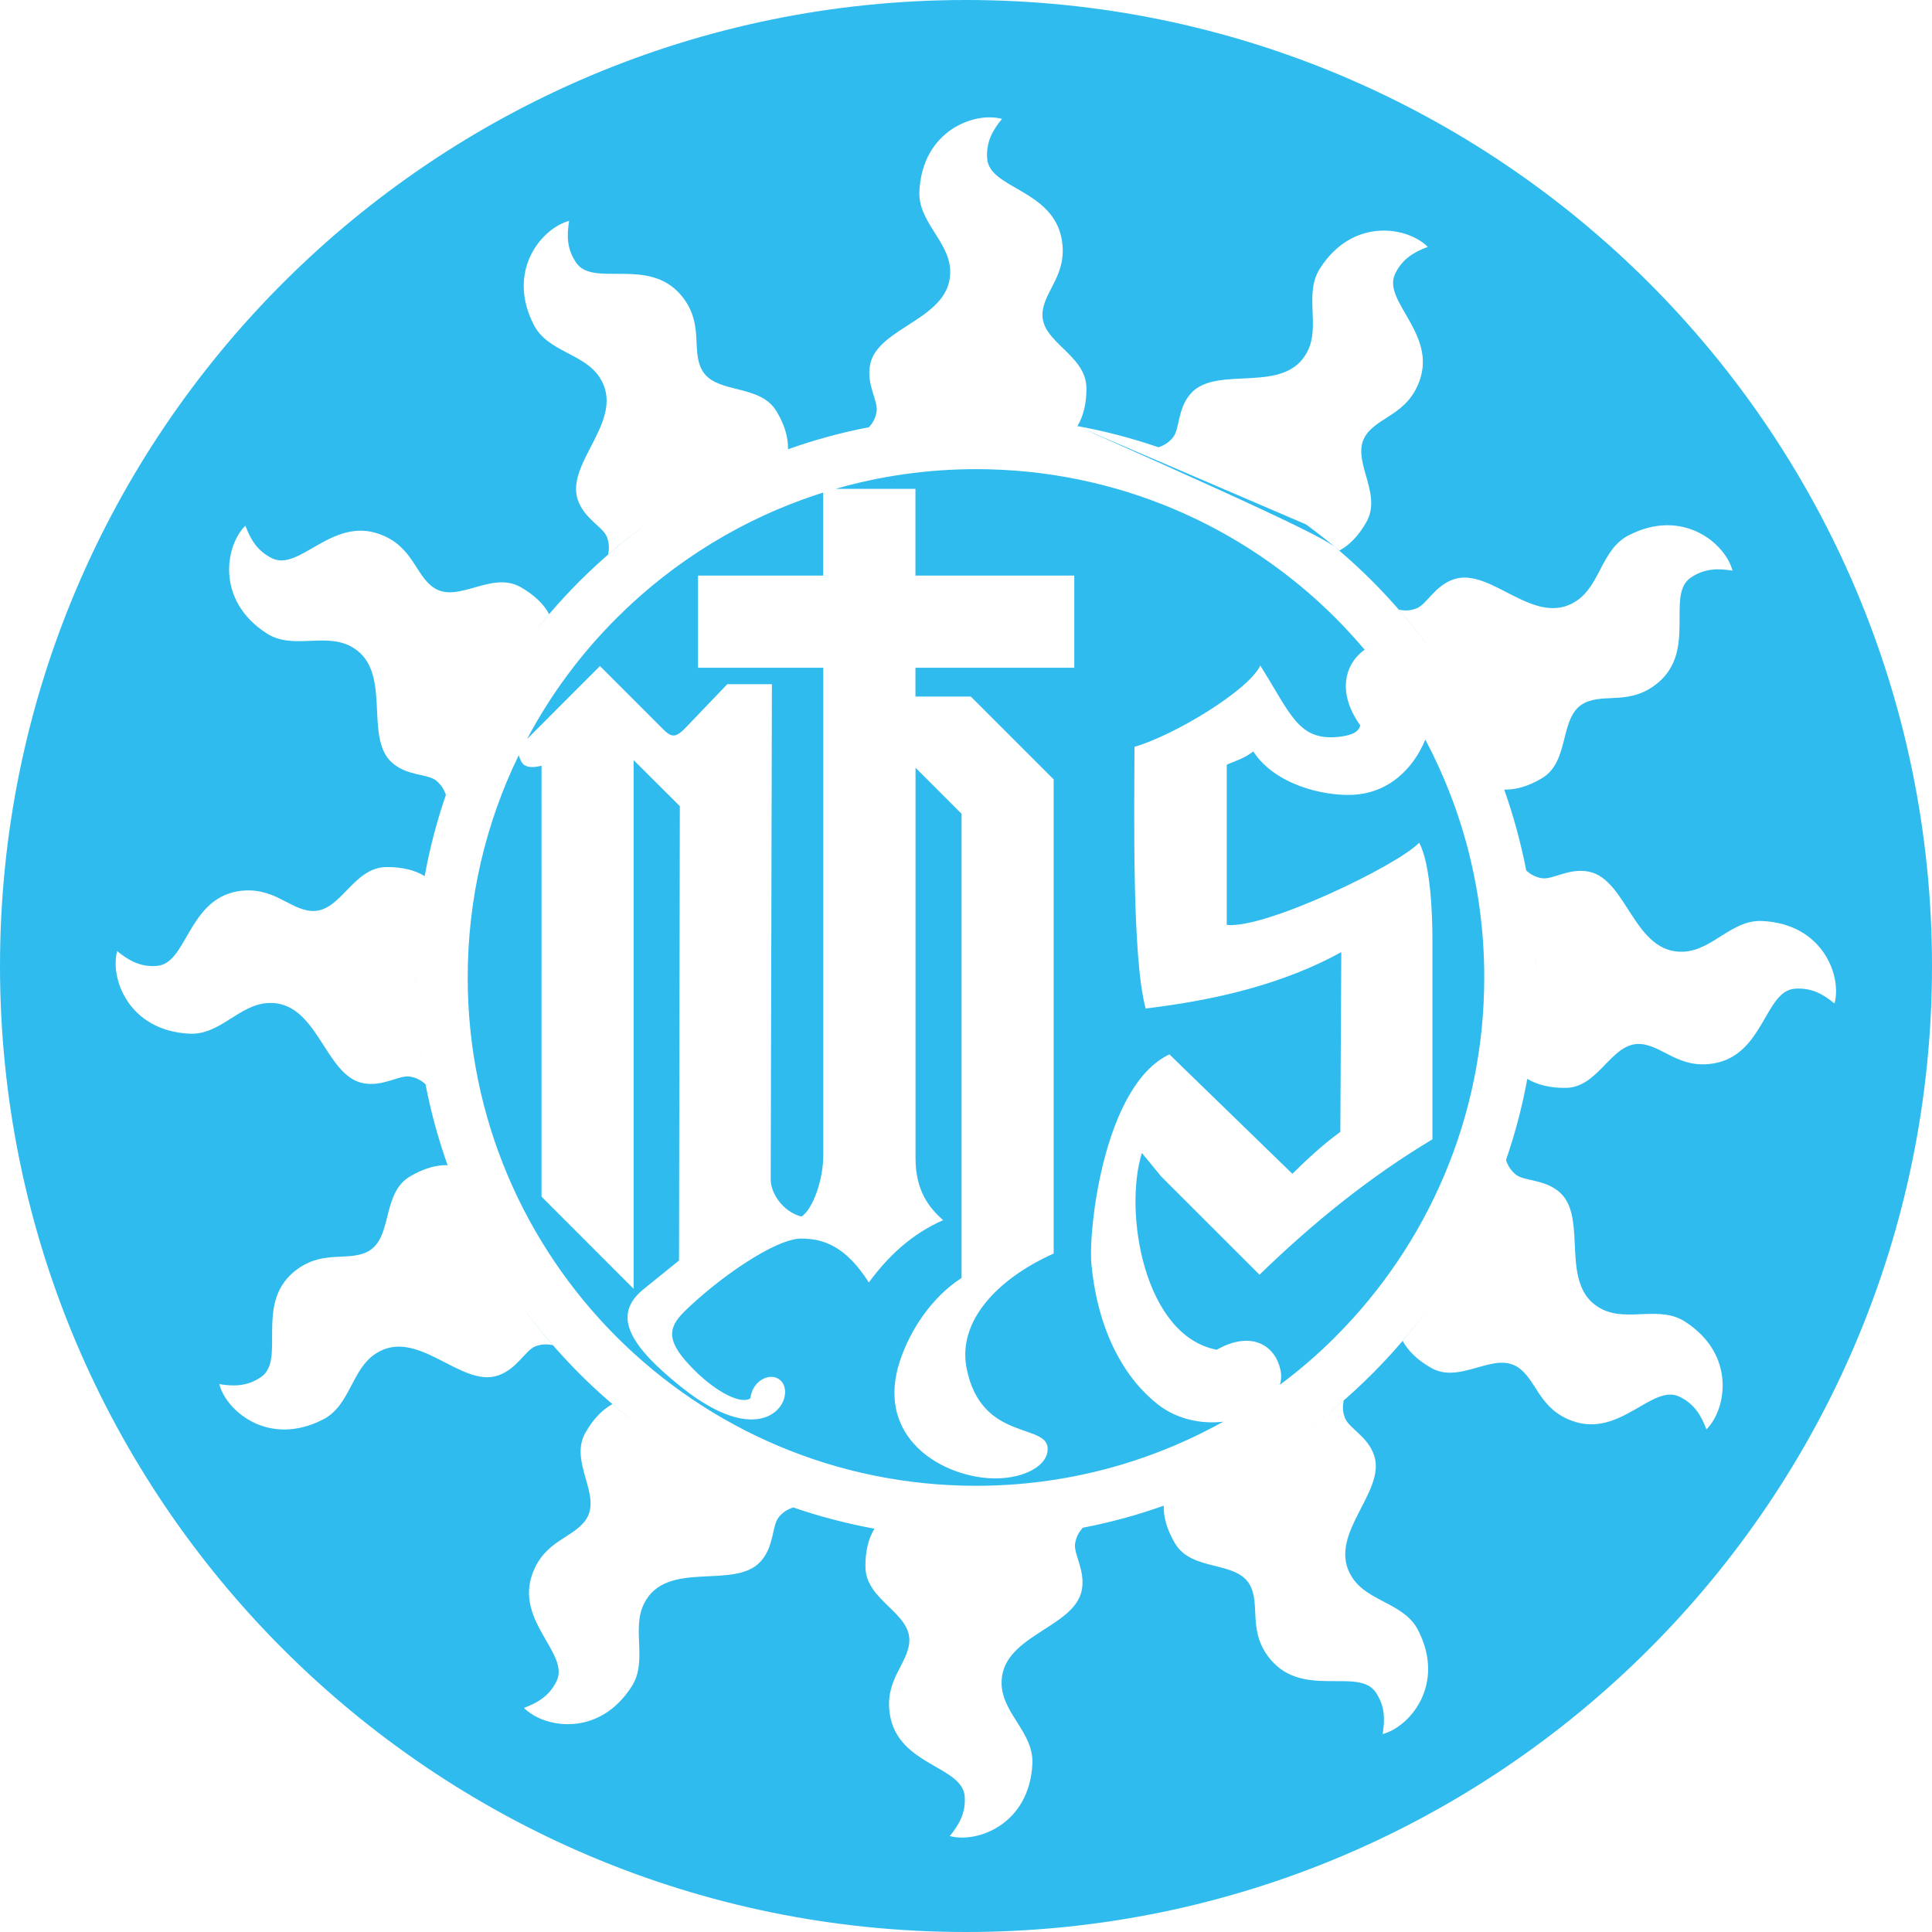 <?xml version="1.0" encoding="utf-8"?>
<!-- Generator: Adobe Illustrator 15.0.0, SVG Export Plug-In . SVG Version: 6.00 Build 0)  -->
<!DOCTYPE svg PUBLIC "-//W3C//DTD SVG 1.0//EN" "http://www.w3.org/TR/2001/REC-SVG-20010904/DTD/svg10.dtd">
<svg version="1.0" id="Warstwa_1" xmlns="http://www.w3.org/2000/svg" xmlns:xlink="http://www.w3.org/1999/xlink" x="0px" y="0px"
	 width="24px" height="24px" viewBox="0 0 24 24" enable-background="new 0 0 24 24" xml:space="preserve">
<path fill-rule="evenodd" clip-rule="evenodd" fill="#30BBEE" d="M10.226,6.119c-0.98,0.309-1.857,0.85-2.566,1.559
	C7.218,8.119,6.842,8.625,6.547,9.181l0.531-0.532l0.375-0.375l0.691,0.691C8.322,9.142,8.355,9.21,8.523,9.034l0.512-0.535h0.554
	l-0.015,6.156c0,0.155,0.137,0.392,0.382,0.458c0.144-0.094,0.271-0.461,0.271-0.76V8.295H8.671V7.15h1.555V6.119z M15.195,17.661
	c-0.271,0.031-0.573-0.028-0.812-0.215c-0.4-0.314-0.742-0.883-0.825-1.741c-0.041-0.424,0.154-2.223,0.969-2.607l1.527,1.483
	c0.167-0.163,0.365-0.353,0.596-0.52l0.012-2.233c-0.727,0.4-1.57,0.597-2.43,0.7c-0.175-0.634-0.139-2.509-0.139-3.251
	c0.486-0.139,1.412-0.696,1.563-1.009c0.379,0.6,0.471,0.941,0.978,0.885c0.18-0.02,0.249-0.072,0.263-0.143
	c-0.299-0.418-0.181-0.774,0.055-0.939c-0.115-0.136-0.236-0.268-0.361-0.394c-1.143-1.143-2.723-1.849-4.465-1.849
	c-0.605,0-1.191,0.085-1.746,0.245h0.992V7.15h1.973v1.145h-1.973v0.358c0.229,0,0.458,0,0.688,0l1.029,1.029v5.89
	c-0.685,0.306-1.197,0.831-1.082,1.423c0.184,0.937,1.039,0.667,1.007,1.023c-0.021,0.235-0.403,0.392-0.819,0.336
	c-0.615-0.082-1.304-0.566-1.017-1.444c0.132-0.402,0.407-0.803,0.767-1.035v-5.766l-0.572-0.572v4.851
	c0,0.4,0.165,0.613,0.343,0.769c-0.393,0.173-0.684,0.449-0.923,0.774c-0.284-0.446-0.559-0.545-0.84-0.545
	c-0.322,0-1.025,0.489-1.449,0.904c-0.221,0.216-0.226,0.383,0.121,0.73c0.285,0.285,0.591,0.43,0.697,0.349
	c0.023-0.22,0.248-0.331,0.371-0.224c0.219,0.192-0.157,0.944-1.23,0.085c-0.666-0.533-0.855-0.9-0.47-1.214l0.442-0.358l0.01-5.644
	L7.871,9.442v6.568l-1.144-1.145V9.512C6.59,9.547,6.513,9.526,6.479,9.465C6.468,9.444,6.453,9.414,6.444,9.381
	c-0.406,0.834-0.634,1.771-0.634,2.762c0,1.743,0.707,3.322,1.85,4.465c1.143,1.142,2.721,1.849,4.465,1.849
	C13.239,18.457,14.287,18.167,15.195,17.661z M17.794,11.653v2.5c-0.773,0.463-1.482,1.035-2.148,1.682l-1.223-1.222l-0.238-0.291
	c-0.23,0.737,0.027,2.274,0.93,2.445c0.439-0.248,0.725-0.044,0.789,0.241c0.016,0.068,0.014,0.133-0.004,0.194
	c0.244-0.182,0.475-0.381,0.689-0.596c1.142-1.143,1.849-2.722,1.849-4.465c0-1.067-0.265-2.072-0.732-2.954
	c-0.149,0.363-0.458,0.67-0.914,0.687c-0.353,0.013-0.952-0.123-1.224-0.54c-0.109,0.093-0.284,0.139-0.329,0.167v1.988
	c0.462,0.058,2.114-0.732,2.39-1.02C17.779,10.739,17.794,11.433,17.794,11.653z M11.217,19.047l-0.05-0.007
	C11.184,19.042,11.201,19.044,11.217,19.047z M11.397,19.067l-0.057-0.006C11.359,19.063,11.378,19.066,11.397,19.067z
	 M12.392,19.101c-0.059,0.002-0.117,0.003-0.176,0.004C12.275,19.104,12.333,19.103,12.392,19.101z M12.478,19.097
	c-0.027,0.001-0.056,0.002-0.084,0.003C12.422,19.099,12.451,19.098,12.478,19.097z M19.029,13.05l-0.008,0.049
	C19.024,13.083,19.026,13.066,19.029,13.05z M19.049,12.87l-0.006,0.056C19.045,12.907,19.047,12.889,19.049,12.87z M19.082,11.875
	c0.002,0.058,0.004,0.117,0.004,0.176C19.085,11.992,19.083,11.933,19.082,11.875z M19.078,11.788
	c0.002,0.028,0.003,0.056,0.004,0.084C19.081,11.844,19.08,11.816,19.078,11.788z M6.495,8.044C6.483,8.06,6.471,8.076,6.459,8.093
	 M6.459,8.093C6.471,8.076,6.483,8.06,6.495,8.044 M8.025,17.771C8.042,17.783,8.058,17.795,8.025,17.771z M8.074,17.807
	C8.058,17.795,8.042,17.784,8.074,17.807z M17.753,16.241C17.765,16.225,17.777,16.209,17.753,16.241z M17.789,16.192
	C17.777,16.209,17.765,16.225,17.789,16.192z M12.039,5.181c0.029-0.001,0.057-0.001,0.086-0.001
	C12.095,5.18,12.068,5.18,12.039,5.181z M11.945,5.182c0.028,0,0.058-0.001,0.087-0.001C12.002,5.181,11.973,5.181,11.945,5.182z
	 M11.857,5.185c0.028-0.001,0.059-0.002,0.088-0.003C11.916,5.183,11.885,5.184,11.857,5.185z M11.769,5.188
	c0.028-0.001,0.057-0.003,0.084-0.004C11.826,5.186,11.797,5.187,11.769,5.188z M11.679,5.193c0.027-0.001,0.055-0.003,0.082-0.005
	C11.734,5.19,11.707,5.192,11.679,5.193z M11.595,5.199c0.025-0.002,0.051-0.003,0.077-0.005
	C11.646,5.196,11.621,5.197,11.595,5.199z M11.504,5.207c0.026-0.002,0.052-0.005,0.078-0.007
	C11.556,5.202,11.531,5.205,11.504,5.207z M11.418,5.215c0.026-0.002,0.052-0.005,0.077-0.007C11.47,5.21,11.445,5.212,11.418,5.215
	z M11.333,5.224c0.025-0.002,0.05-0.005,0.075-0.008C11.382,5.219,11.358,5.222,11.333,5.224z M11.246,5.234
	c0.023-0.003,0.047-0.006,0.07-0.008C11.292,5.229,11.269,5.231,11.246,5.234z M11.159,5.246c0.023-0.003,0.046-0.006,0.069-0.009
	C11.205,5.24,11.182,5.243,11.159,5.246z M11.076,5.258c0.022-0.003,0.045-0.007,0.068-0.01C11.121,5.251,11.098,5.255,11.076,5.258
	z M10.988,5.272c0.021-0.004,0.042-0.007,0.063-0.011C11.03,5.266,11.008,5.269,10.988,5.272z M10.901,5.287
	c0.021-0.004,0.044-0.008,0.065-0.011C10.945,5.279,10.922,5.283,10.901,5.287z M10.819,5.302c0.021-0.004,0.04-0.008,0.062-0.011
	C10.859,5.294,10.839,5.298,10.819,5.302z M5.199,11.416c0.002-0.019,0.004-0.038,0.006-0.057
	C5.203,11.378,5.201,11.396,5.199,11.416z M5.189,11.51c0.002-0.022,0.004-0.045,0.006-0.067C5.194,11.465,5.191,11.487,5.189,11.51
	z M5.182,11.597c0.002-0.023,0.004-0.047,0.006-0.071C5.186,11.549,5.184,11.573,5.182,11.597z M5.176,11.688
	c0.001-0.024,0.003-0.049,0.005-0.073C5.179,11.64,5.177,11.664,5.176,11.688z M5.17,11.779c0.001-0.025,0.003-0.051,0.004-0.075
	C5.173,11.729,5.171,11.754,5.17,11.779z M5.166,11.872c0.001-0.027,0.002-0.055,0.004-0.082
	C5.168,11.817,5.167,11.845,5.166,11.872z M5.164,11.962c0-0.029,0.001-0.059,0.002-0.087C5.165,11.903,5.164,11.933,5.164,11.962z
	 M5.162,12.052c0-0.03,0.001-0.06,0.002-0.089C5.163,11.992,5.162,12.022,5.162,12.052z M5.162,12.228c0-0.028,0-0.057,0-0.085
	c0-0.03,0-0.059,0-0.089c0,0.03,0,0.059,0,0.089C5.161,12.171,5.161,12.199,5.162,12.228z M5.164,12.322
	c-0.001-0.029-0.001-0.059-0.002-0.088C5.162,12.264,5.163,12.293,5.164,12.322z M5.166,12.41c-0.001-0.029-0.002-0.059-0.002-0.088
	C5.164,12.352,5.165,12.381,5.166,12.41z M5.17,12.497c-0.001-0.028-0.002-0.056-0.004-0.084C5.167,12.441,5.168,12.469,5.17,12.497
	z M5.175,12.587c-0.001-0.027-0.003-0.055-0.004-0.082C5.172,12.532,5.173,12.56,5.175,12.587z M5.181,12.672
	c-0.002-0.026-0.004-0.052-0.005-0.078C5.177,12.62,5.179,12.646,5.181,12.672z M5.188,12.762c-0.002-0.026-0.005-0.052-0.007-0.079
	C5.184,12.71,5.186,12.736,5.188,12.762z M5.197,12.848c-0.003-0.025-0.005-0.051-0.008-0.077
	C5.191,12.796,5.194,12.822,5.197,12.848z M5.206,12.934c-0.003-0.025-0.005-0.05-0.008-0.075C5.2,12.884,5.203,12.909,5.206,12.934
	z M5.216,13.021c-0.003-0.024-0.006-0.047-0.009-0.071C5.21,12.974,5.213,12.998,5.216,13.021z M5.228,13.108
	c-0.003-0.023-0.006-0.046-0.009-0.069C5.221,13.062,5.224,13.085,5.228,13.108z M5.24,13.192c-0.003-0.023-0.007-0.047-0.01-0.07
	C5.233,13.146,5.236,13.169,5.24,13.192z M5.253,13.279c-0.003-0.021-0.007-0.043-0.01-0.064C5.247,13.236,5.25,13.258,5.253,13.279
	z M5.268,13.367c-0.003-0.022-0.007-0.045-0.011-0.067C5.261,13.322,5.265,13.345,5.268,13.367z M5.284,13.449
	c-0.004-0.021-0.008-0.042-0.012-0.063C5.275,13.407,5.28,13.428,5.284,13.449z M11.491,19.077
	c-0.022-0.002-0.044-0.004-0.067-0.007C11.447,19.073,11.468,19.075,11.491,19.077z M11.578,19.084
	c-0.023-0.001-0.047-0.003-0.07-0.006C11.531,19.081,11.554,19.083,11.578,19.084z M11.669,19.091
	c-0.023-0.001-0.049-0.003-0.072-0.005C11.621,19.088,11.646,19.089,11.669,19.091z M11.76,19.096
	c-0.024-0.001-0.05-0.003-0.075-0.004C11.71,19.093,11.736,19.095,11.76,19.096z M11.853,19.1c-0.027-0.001-0.055-0.002-0.082-0.003
	C11.798,19.098,11.826,19.099,11.853,19.1z M11.943,19.104c-0.029-0.001-0.058-0.002-0.086-0.003
	C11.885,19.102,11.914,19.103,11.943,19.104z M12.033,19.105c-0.029,0-0.059-0.001-0.088-0.001
	C11.974,19.104,12.003,19.104,12.033,19.105z M12.125,19.105c-0.03,0-0.06,0-0.089,0C12.065,19.105,12.094,19.105,12.125,19.105z
	 M12.208,19.105c-0.027,0-0.057,0-0.084,0C12.152,19.105,12.181,19.105,12.208,19.105z M12.568,19.091
	c-0.027,0.002-0.055,0.003-0.082,0.005C12.513,19.095,12.541,19.093,12.568,19.091z M12.654,19.086
	c-0.026,0.001-0.053,0.003-0.079,0.005C12.601,19.089,12.627,19.087,12.654,19.086z M12.744,19.078
	c-0.025,0.002-0.053,0.004-0.078,0.007C12.691,19.083,12.718,19.081,12.744,19.078z M12.83,19.07
	c-0.025,0.002-0.053,0.005-0.078,0.007C12.777,19.075,12.804,19.072,12.83,19.07z M12.916,19.061
	c-0.025,0.003-0.051,0.006-0.076,0.008C12.865,19.066,12.89,19.063,12.916,19.061z M13.003,19.05
	c-0.023,0.003-0.048,0.006-0.072,0.009C12.956,19.057,12.98,19.053,13.003,19.05z M13.089,19.039
	c-0.023,0.003-0.047,0.006-0.07,0.009C13.042,19.045,13.066,19.042,13.089,19.039z M13.173,19.026
	c-0.023,0.004-0.047,0.007-0.07,0.011C13.126,19.034,13.15,19.03,13.173,19.026z M13.261,19.013
	c-0.021,0.004-0.043,0.007-0.065,0.011C13.218,19.02,13.24,19.017,13.261,19.013z M13.349,18.998
	c-0.023,0.004-0.045,0.008-0.068,0.012C13.304,19.006,13.326,19.002,13.349,18.998z M13.43,18.983
	c-0.021,0.004-0.042,0.008-0.063,0.012C13.388,18.991,13.41,18.987,13.43,18.983z M19.058,12.775
	c-0.002,0.022-0.004,0.045-0.006,0.067C19.054,12.82,19.056,12.798,19.058,12.775z M19.066,12.688
	c-0.002,0.023-0.004,0.047-0.006,0.071C19.062,12.735,19.064,12.712,19.066,12.688z M19.072,12.597
	c-0.001,0.024-0.003,0.049-0.004,0.073C19.069,12.646,19.071,12.621,19.072,12.597z M19.078,12.506
	c-0.002,0.025-0.003,0.05-0.004,0.075C19.075,12.556,19.076,12.531,19.078,12.506z M19.082,12.413
	c-0.001,0.027-0.002,0.055-0.004,0.082C19.08,12.468,19.081,12.44,19.082,12.413z M19.084,12.323
	c-0.001,0.029-0.001,0.058-0.003,0.087C19.083,12.381,19.083,12.353,19.084,12.323z M19.086,12.233
	c-0.001,0.029-0.001,0.059-0.002,0.089C19.085,12.292,19.085,12.263,19.086,12.233z M19.087,12.143c0,0.029-0.001,0.059-0.001,0.089
	C19.086,12.202,19.087,12.172,19.087,12.143z M19.086,12.057c0,0.029,0.001,0.057,0.001,0.085
	C19.087,12.114,19.086,12.086,19.086,12.057z M19.073,11.698c0.002,0.027,0.003,0.055,0.005,0.082
	C19.076,11.753,19.075,11.726,19.073,11.698z M19.067,11.613c0.002,0.026,0.004,0.053,0.005,0.079
	C19.071,11.666,19.069,11.639,19.067,11.613z M19.06,11.522c0.002,0.026,0.004,0.053,0.006,0.079
	C19.064,11.575,19.062,11.549,19.06,11.522z M19.051,11.437c0.003,0.026,0.005,0.052,0.007,0.079
	C19.056,11.489,19.054,11.463,19.051,11.437z M19.042,11.351c0.003,0.025,0.006,0.051,0.008,0.076
	C19.048,11.401,19.045,11.376,19.042,11.351z M19.032,11.263c0.003,0.024,0.006,0.048,0.009,0.073
	C19.038,11.311,19.035,11.287,19.032,11.263z M19.021,11.177c0.003,0.023,0.006,0.047,0.009,0.07
	C19.027,11.224,19.024,11.2,19.021,11.177z M19.008,11.093c0.003,0.023,0.007,0.047,0.011,0.07
	C19.015,11.14,19.011,11.116,19.008,11.093z M18.995,11.005c0.003,0.021,0.007,0.044,0.011,0.065
	C19.001,11.049,18.998,11.026,18.995,11.005z M18.98,10.918c0.004,0.022,0.008,0.045,0.012,0.067
	C18.988,10.963,18.984,10.94,18.98,10.918z M18.964,10.836c0.004,0.021,0.008,0.042,0.012,0.063
	C18.972,10.878,18.968,10.857,18.964,10.836z M16.222,6.513C16.207,6.501,16.191,6.49,16.222,6.513z M16.173,6.479
	C16.191,6.49,16.207,6.501,16.173,6.479z M16.223,6.514c0.293,0.213,0.568,0.449,0.824,0.705c0.272,0.273,0.522,0.568,0.747,0.883
	c-0.131-0.185-0.27-0.361-0.416-0.529c0.068,0.016,0.14,0.015,0.215-0.014c0.131-0.048,0.226-0.282,0.467-0.363
	c0.464-0.156,1,0.61,1.52,0.271c0.301-0.197,0.314-0.643,0.65-0.816c0.676-0.35,1.205,0.103,1.292,0.438
	c-0.182-0.03-0.349-0.029-0.519,0.087c-0.312,0.212,0.077,0.898-0.405,1.304c-0.341,0.287-0.662,0.128-0.912,0.251
	c-0.326,0.159-0.173,0.724-0.532,0.937c-0.17,0.101-0.326,0.144-0.468,0.141c0.115,0.325,0.207,0.661,0.274,1.006l-0.001-0.002
	c0.052,0.048,0.114,0.083,0.192,0.096c0.138,0.023,0.337-0.131,0.586-0.081c0.48,0.097,0.561,1.028,1.181,0.994
	c0.36-0.02,0.595-0.399,0.972-0.381c0.76,0.035,0.992,0.69,0.899,1.025c-0.142-0.117-0.287-0.199-0.492-0.184
	c-0.376,0.027-0.383,0.816-1.003,0.927c-0.438,0.077-0.638-0.221-0.916-0.24c-0.361-0.025-0.512,0.541-0.928,0.545
	c-0.199,0.002-0.355-0.039-0.478-0.112l0.001-0.002c-0.063,0.346-0.152,0.684-0.265,1.01c0.021,0.066,0.058,0.127,0.118,0.178
	c0.107,0.089,0.357,0.055,0.549,0.223c0.367,0.324-0.029,1.171,0.524,1.451c0.321,0.163,0.714-0.049,1.032,0.155
	c0.641,0.412,0.514,1.095,0.267,1.339c-0.065-0.172-0.149-0.316-0.335-0.406c-0.339-0.164-0.739,0.516-1.332,0.301
	c-0.418-0.152-0.441-0.51-0.673-0.665c-0.301-0.203-0.714,0.212-1.077,0.008c-0.173-0.098-0.287-0.211-0.356-0.336
	c0.113-0.134,0.222-0.272,0.327-0.416c-0.215,0.293-0.45,0.569-0.706,0.824c-0.272,0.273-0.567,0.523-0.883,0.748
	c0.185-0.131,0.361-0.271,0.53-0.416c-0.016,0.068-0.016,0.139,0.014,0.214c0.048,0.131,0.281,0.226,0.363,0.467
	c0.156,0.463-0.611,1-0.271,1.519c0.197,0.302,0.643,0.315,0.816,0.65c0.349,0.677-0.103,1.205-0.439,1.293
	c0.03-0.182,0.029-0.349-0.086-0.519c-0.213-0.312-0.899,0.077-1.305-0.405c-0.287-0.341-0.128-0.663-0.25-0.913
	c-0.16-0.326-0.725-0.172-0.938-0.531c-0.101-0.171-0.144-0.326-0.141-0.469c-0.324,0.116-0.66,0.208-1.006,0.274h0.002
	c-0.048,0.051-0.082,0.113-0.096,0.192c-0.023,0.137,0.131,0.336,0.082,0.586c-0.098,0.48-1.029,0.561-0.995,1.18
	c0.021,0.359,0.399,0.594,0.382,0.972c-0.036,0.76-0.691,0.992-1.026,0.9c0.116-0.143,0.2-0.288,0.185-0.493
	c-0.028-0.376-0.817-0.382-0.927-1.003c-0.078-0.438,0.22-0.638,0.239-0.916c0.025-0.362-0.541-0.512-0.545-0.929
	c-0.003-0.199,0.038-0.355,0.112-0.477l0.001,0c-0.346-0.063-0.684-0.152-1.01-0.264c-0.066,0.021-0.127,0.057-0.178,0.119
	c-0.089,0.107-0.055,0.357-0.223,0.548c-0.323,0.367-1.171-0.029-1.451,0.525c-0.162,0.321,0.049,0.714-0.155,1.032
	c-0.411,0.641-1.095,0.514-1.338,0.266c0.172-0.064,0.316-0.149,0.406-0.334c0.164-0.34-0.516-0.74-0.301-1.332
	c0.152-0.418,0.51-0.442,0.665-0.673c0.203-0.301-0.212-0.713-0.008-1.077c0.098-0.173,0.211-0.288,0.336-0.357
	c0.134,0.114,0.272,0.222,0.416,0.327c-0.293-0.214-0.568-0.449-0.825-0.706c-0.272-0.273-0.522-0.568-0.747-0.883
	c0.131,0.185,0.27,0.361,0.416,0.53c-0.068-0.016-0.139-0.015-0.214,0.013c-0.13,0.049-0.226,0.282-0.467,0.363
	c-0.464,0.157-1-0.61-1.52-0.271c-0.301,0.197-0.315,0.643-0.65,0.816c-0.677,0.349-1.205-0.103-1.292-0.438
	c0.181,0.03,0.348,0.028,0.518-0.087c0.312-0.212-0.077-0.899,0.405-1.304c0.341-0.287,0.663-0.128,0.913-0.251
	c0.326-0.159,0.173-0.724,0.532-0.937c0.17-0.101,0.326-0.144,0.468-0.141c-0.115-0.325-0.208-0.661-0.274-1.006l0,0.001
	c-0.051-0.047-0.113-0.082-0.192-0.095c-0.137-0.023-0.336,0.131-0.586,0.081c-0.48-0.097-0.561-1.029-1.18-0.995
	c-0.36,0.02-0.594,0.399-0.972,0.381c-0.761-0.036-0.992-0.691-0.9-1.026c0.143,0.117,0.288,0.2,0.492,0.184
	c0.376-0.027,0.383-0.817,1.003-0.927C3.392,11,3.591,11.298,3.869,11.316c0.362,0.025,0.511-0.54,0.929-0.545
	c0.199-0.002,0.355,0.038,0.477,0.112l0,0.002c0.063-0.346,0.152-0.684,0.264-1.01C5.518,9.81,5.481,9.749,5.42,9.698
	C5.313,9.609,5.063,9.644,4.872,9.476C4.504,9.152,4.9,8.304,4.347,8.024C4.025,7.861,3.632,8.073,3.314,7.869
	C2.674,7.457,2.801,6.774,3.048,6.53c0.065,0.172,0.149,0.316,0.334,0.406C3.722,7.1,4.123,6.42,4.715,6.635
	C5.133,6.787,5.157,7.145,5.388,7.3c0.301,0.203,0.713-0.212,1.077-0.008C6.638,7.39,6.753,7.503,6.821,7.628
	C6.708,7.761,6.599,7.9,6.495,8.043C6.708,7.75,6.945,7.475,7.2,7.219c0.273-0.272,0.569-0.522,0.883-0.747
	C7.898,6.603,7.722,6.742,7.554,6.888C7.57,6.82,7.568,6.749,7.541,6.674C7.492,6.543,7.258,6.448,7.177,6.207
	c-0.156-0.464,0.611-1,0.271-1.52C7.251,4.386,6.805,4.372,6.632,4.037C6.283,3.36,6.734,2.832,7.07,2.744
	c-0.03,0.182-0.029,0.349,0.087,0.519c0.211,0.312,0.899-0.077,1.304,0.405c0.286,0.341,0.128,0.663,0.251,0.913
	c0.158,0.326,0.723,0.172,0.936,0.531C9.75,5.283,9.792,5.438,9.789,5.581c0.325-0.116,0.661-0.208,1.006-0.274h-0.001
	c0.048-0.051,0.082-0.113,0.095-0.192c0.023-0.137-0.131-0.336-0.08-0.586c0.096-0.48,1.027-0.561,0.994-1.18
	c-0.02-0.36-0.399-0.594-0.382-0.972c0.036-0.76,0.691-0.993,1.026-0.9c-0.117,0.143-0.199,0.288-0.184,0.493
	c0.027,0.376,0.816,0.382,0.926,1.003c0.078,0.438-0.221,0.638-0.239,0.916c-0.024,0.362,0.54,0.511,0.546,0.929
	c0.002,0.198-0.039,0.354-0.113,0.477l-0.004-0.001l0.004,0.001l-0.004-0.001l0.004,0.001 M13.378,5.292
	c0.348,0.063,0.686,0.152,1.012,0.264c0.066-0.02,0.127-0.057,0.178-0.118c0.09-0.107,0.055-0.357,0.223-0.548
	c0.324-0.368,1.172,0.028,1.451-0.525c0.163-0.321-0.048-0.714,0.156-1.032c0.411-0.641,1.094-0.514,1.338-0.266
	c-0.172,0.065-0.316,0.149-0.405,0.334c-0.164,0.339,0.517,0.74,0.302,1.332c-0.152,0.418-0.51,0.442-0.666,0.673
	c-0.202,0.301,0.213,0.713,0.008,1.077c-0.098,0.173-0.211,0.288-0.336,0.356C16.505,6.727,16.367,6.618,13.378,5.292z
	 M13.031,5.238c0.017,0.002,0.033,0.004,0.051,0.007C13.064,5.243,13.047,5.24,13.031,5.238z M12.851,5.217
	c0.019,0.002,0.037,0.005,0.057,0.007C12.888,5.222,12.87,5.219,12.851,5.217z M12.757,5.208c0.021,0.002,0.045,0.004,0.066,0.007
	C12.802,5.212,12.779,5.21,12.757,5.208z M12.669,5.201c0.023,0.002,0.048,0.004,0.072,0.006
	C12.717,5.205,12.693,5.203,12.669,5.201z M12.578,5.194c0.024,0.001,0.049,0.003,0.073,0.005
	C12.626,5.197,12.602,5.196,12.578,5.194z M12.488,5.189c0.025,0.001,0.05,0.003,0.074,0.004C12.538,5.192,12.513,5.19,12.488,5.189
	z M12.394,5.185c0.027,0.001,0.055,0.002,0.083,0.004C12.449,5.187,12.421,5.186,12.394,5.185z M12.304,5.182
	c0.029,0.001,0.059,0.002,0.088,0.003C12.363,5.184,12.333,5.183,12.304,5.182z M12.214,5.181c0.029,0,0.06,0,0.09,0.001
	C12.274,5.181,12.244,5.181,12.214,5.181z M12.125,5.18c0.029,0,0.059,0,0.088,0.001C12.183,5.18,12.154,5.18,12.125,5.18z M12,0
	c6.628,0,12,5.373,12,12c0,6.627-5.372,12-12,12C5.373,24,0,18.627,0,12C0,5.373,5.373,0,12,0z"/>
</svg>
